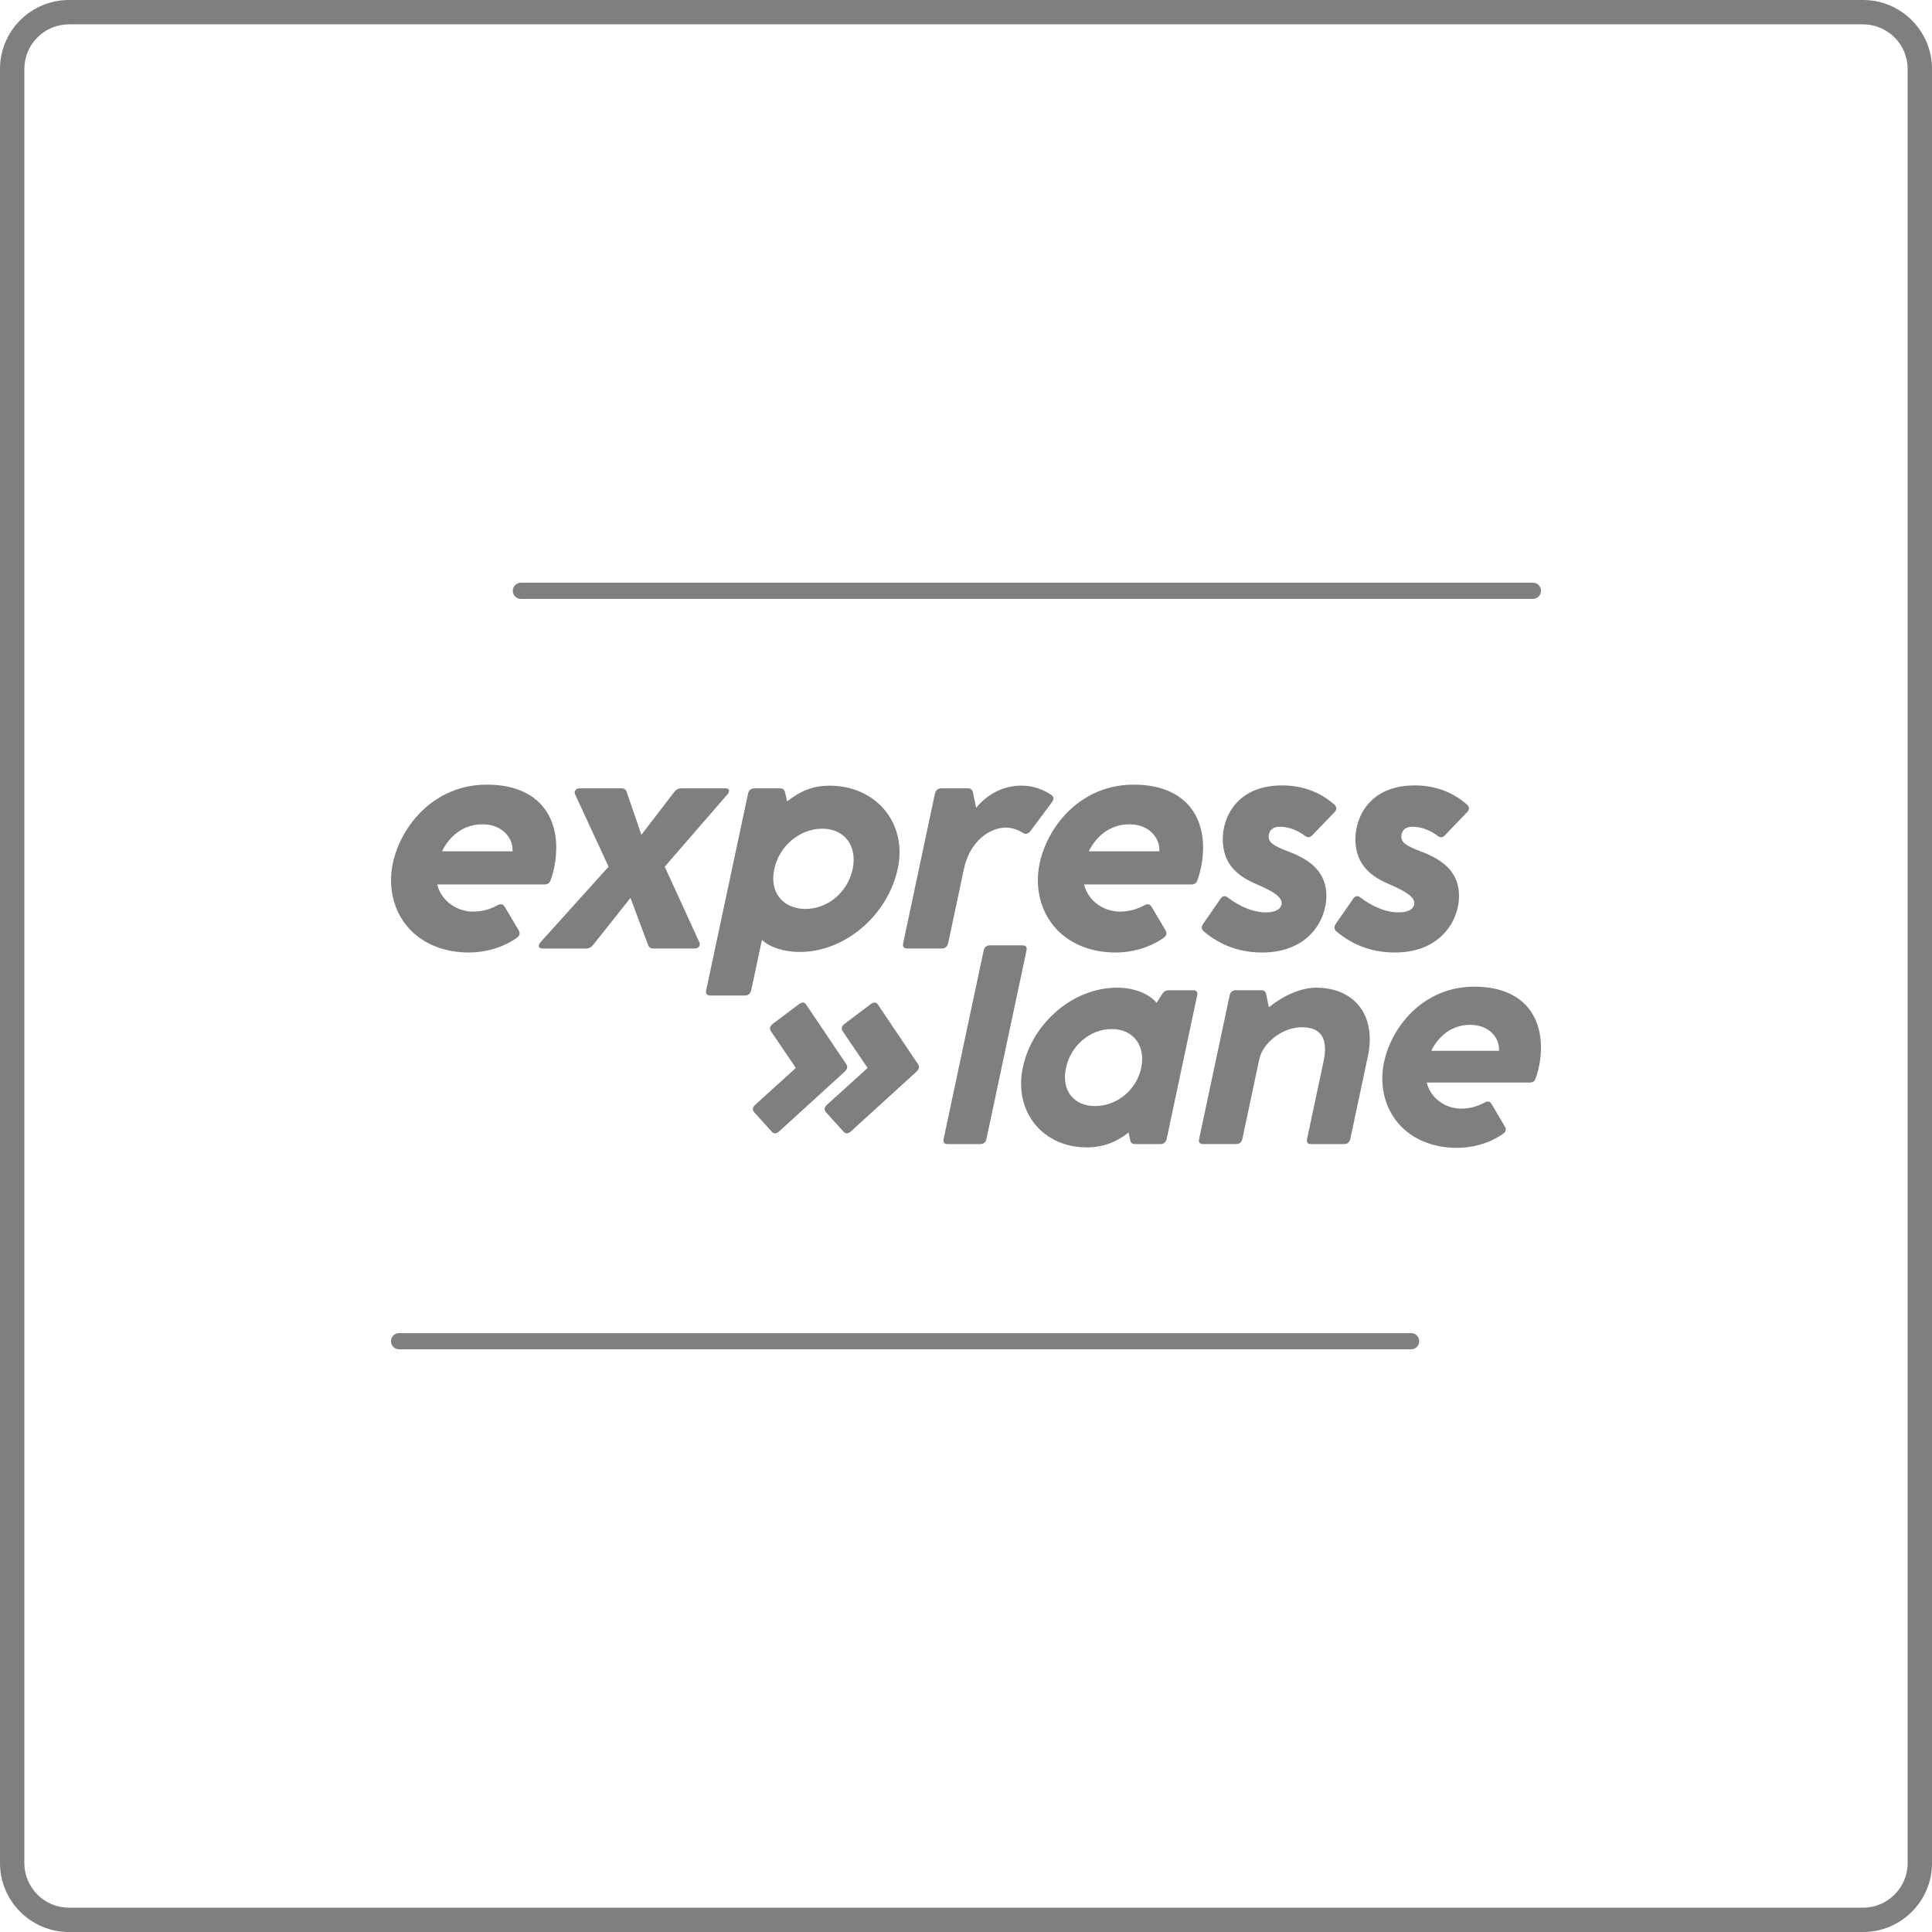 <svg xmlns="http://www.w3.org/2000/svg" viewBox="0 0 793.7 793.7"><g id="Express_Lane" data-name="Express Lane"><g><g><g><path d="M228.51,348.33c0,4.84-.92,9.46-2.34,13.33-.38,1.2-1.25,1.69-2.5,1.69h-44.06c1.79,7.13,8.43,11.15,14.69,11.15,3.37,0,6.58-.71,10.12-2.61,1.25-.71,2.28-.54,2.99.71l5.66,9.57c.65,1.14.49,2.18-.6,2.99-5.98,4.3-13.44,6.15-19.74,6.15-19.91,0-32.09-13.16-32.09-29.81s14.41-39.16,39.33-39.16c19.2,0,28.56,10.82,28.56,26ZM210.56,349.74v-.71c0-5-4.41-10.39-12.29-10.39s-13.54,4.73-16.7,11.1h28.99Z" style="fill: #807f7e; stroke-width: 0px;"></path><path d="M243.67,388.2c-.82,1.03-1.74,1.47-2.94,1.47h-17.79c-1.79,0-2.12-1.2-.82-2.67l27.9-30.95-13.71-29.59c-.65-1.47.22-2.61,2.01-2.61h16.86c1.2,0,1.9.43,2.28,1.52l6.04,17.57,13.49-17.57c.82-1.09,1.69-1.52,2.88-1.52h18.06c1.74,0,2.12,1.09.82,2.61l-25.67,29.59,14.2,31c.65,1.47-.27,2.61-2.01,2.61h-16.75c-1.2,0-1.9-.43-2.28-1.47l-7.23-19.31-15.34,19.31Z" style="fill: #807f7e; stroke-width: 0px;"></path><path d="M368.82,356.81c-4.02,18.98-21.43,34.27-40.3,34.27-6.47,0-12.24-1.9-15.5-4.95l-4.41,20.67c-.33,1.41-1.2,2.18-2.61,2.18h-14.14c-1.41,0-2.07-.76-1.74-2.18l17.19-80.77c.33-1.41,1.25-2.18,2.67-2.18h10.44c1.2,0,1.85.54,2.12,1.69l.82,3.7c4.9-3.86,9.95-6.47,17.51-6.47,18.77,0,31.98,15.12,27.96,34.05ZM350.28,357.08c2.01-9.57-3.32-16.64-12.51-16.64s-17.68,7.07-19.69,16.64c-2.07,9.57,3.64,16.32,12.78,16.32s17.35-6.74,19.42-16.32Z" style="fill: #807f7e; stroke-width: 0px;"></path><path d="M431.96,326.62c1.03.76,1.09,1.74.16,2.99l-8.76,11.75c-.93,1.25-2.01,1.52-3.1.82-2.28-1.41-4.57-2.18-7.07-2.18-6.64,0-14.8,5.66-17.19,16.97l-6.47,30.51c-.33,1.41-1.25,2.18-2.66,2.18h-14.14c-1.41,0-2.01-.76-1.69-2.18l13.05-61.46c.33-1.41,1.25-2.18,2.67-2.18h10.82c1.2,0,1.85.54,2.12,1.69l1.31,6.36c4.51-5.55,11.1-9.14,18.55-9.14,4.62,0,8.7,1.36,12.4,3.86Z" style="fill: #807f7e; stroke-width: 0px;"></path><path d="M494.24,348.33c0,4.84-.92,9.46-2.34,13.33-.38,1.2-1.25,1.69-2.5,1.69h-44.06c1.79,7.13,8.43,11.15,14.69,11.15,3.37,0,6.58-.71,10.12-2.61,1.25-.71,2.28-.54,2.99.71l5.66,9.57c.65,1.14.49,2.18-.6,2.99-5.98,4.3-13.43,6.15-19.74,6.15-19.91,0-32.09-13.16-32.09-29.81s14.41-39.16,39.33-39.16c19.2,0,28.56,10.82,28.56,26ZM476.29,349.74v-.71c0-5-4.41-10.39-12.29-10.39s-13.54,4.73-16.7,11.1h28.99Z" style="fill: #807f7e; stroke-width: 0px;"></path><path d="M494.56,382.65c-1.03-.87-1.09-1.9-.33-3.05l7.23-10.44c.82-1.2,1.9-1.31,3.05-.38,4.24,3.26,9.95,6.04,15.45,6.04s6.58-2.39,6.58-3.81c0-2.45-3.32-4.79-10.23-7.72-7.34-3.1-13.98-7.89-13.98-18.6,0-8.76,5.66-22.03,24.37-22.03,8.65,0,15.94,2.94,21.48,7.89,1.09.98,1.03,2.12.05,3.1l-9.14,9.52c-.93.98-1.96,1.03-3.05.16-2.88-2.18-6.53-3.7-10.33-3.7-3.05,0-4.51,1.79-4.51,3.97,0,2.34,1.47,3.7,7.94,6.15,9.74,3.64,15.77,8.87,15.77,18.38s-7.07,23.17-26.38,23.17c-8.81,0-16.86-2.67-23.99-8.65Z" style="fill: #807f7e; stroke-width: 0px;"></path><path d="M549.05,382.65c-1.03-.87-1.09-1.9-.33-3.05l7.23-10.44c.82-1.2,1.9-1.31,3.05-.38,4.24,3.26,9.95,6.04,15.45,6.04s6.58-2.39,6.58-3.81c0-2.45-3.32-4.79-10.23-7.72-7.34-3.1-13.98-7.89-13.98-18.6,0-8.76,5.66-22.03,24.37-22.03,8.65,0,15.94,2.94,21.48,7.89,1.09.98,1.03,2.12.05,3.1l-9.14,9.52c-.93.98-1.96,1.03-3.05.16-2.88-2.18-6.53-3.7-10.33-3.7-3.05,0-4.51,1.79-4.51,3.97,0,2.34,1.47,3.7,7.94,6.15,9.74,3.64,15.77,8.87,15.77,18.38s-7.07,23.17-26.38,23.17c-8.81,0-16.86-2.67-23.99-8.65Z" style="fill: #807f7e; stroke-width: 0px;"></path></g><g><path d="M405.27,467.92c-.31,1.36-1.2,2.09-2.56,2.09h-13.43c-1.36,0-1.93-.73-1.62-2.09l16.45-77.46c.31-1.36,1.2-2.09,2.56-2.09h13.42c1.36,0,1.93.73,1.62,2.09l-16.46,77.46Z" style="fill: #807f7e; stroke-width: 0px;"></path><path d="M477.4,408.43c.68-1.1,1.62-1.62,2.77-1.62h10.03c1.36,0,1.93.73,1.62,2.09l-12.54,59.02c-.31,1.36-1.2,2.09-2.56,2.09h-10.39c-1.15,0-1.83-.52-2.04-1.62l-.63-3.13c-4.7,3.66-10.03,6.11-17.18,6.11-18.12,0-30.14-14.68-26.27-32.91,3.87-18.18,20.63-32.7,38.65-32.7,7.26,0,13.16,2.51,16.3,6.22l2.25-3.55ZM468.84,438.72c1.93-9.19-3.34-15.98-12.12-15.98s-16.87,6.79-18.8,15.98c-1.98,9.19,3.13,15.67,11.96,15.67s16.97-6.48,18.96-15.67Z" style="fill: #807f7e; stroke-width: 0px;"></path><path d="M561.94,433.97l-7.21,33.95c-.31,1.36-1.2,2.09-2.56,2.09h-13.58c-1.36,0-1.93-.73-1.62-2.09l6.79-31.97c1.77-8.41-.37-13.95-8.88-13.95-8.04,0-16.09,6.37-17.55,13.16l-6.95,32.75c-.31,1.36-1.2,2.09-2.56,2.09h-13.58c-1.36,0-1.93-.73-1.62-2.09l12.54-59.02c.31-1.36,1.2-2.09,2.56-2.09h10.4c1.15,0,1.83.52,2.04,1.62l1.1,5.38c5.8-4.65,12.9-8.04,19.48-8.04,15.51,0,24.81,11.18,21.21,28.21Z" style="fill: #807f7e; stroke-width: 0px;"></path><path d="M633.07,430.31c0,4.65-.89,9.09-2.25,12.8-.37,1.15-1.2,1.62-2.4,1.62h-42.31c1.72,6.84,8.1,10.71,14.1,10.71,3.24,0,6.32-.68,9.72-2.51,1.2-.68,2.2-.52,2.87.68l5.43,9.19c.63,1.1.47,2.09-.58,2.87-5.75,4.13-12.9,5.9-18.96,5.9-19.12,0-30.82-12.64-30.82-28.62s13.84-37.61,37.76-37.61c18.44,0,27.42,10.39,27.42,24.97ZM615.83,431.67v-.68c0-4.8-4.23-9.97-11.81-9.97s-13,4.54-16.03,10.66h27.84Z" style="fill: #807f7e; stroke-width: 0px;"></path></g><path d="M347.67,437.22c.65.98.44,2.07-.65,3.04l-26.87,24.48c-1.14,1.09-2.23,1.14-3.1.17l-7.23-8c-.87-.98-.65-2.07.49-3.1l16.64-15.07-10.22-15.07c-.71-1.04-.49-2.12.82-3.1l10.61-8c1.31-.98,2.39-.92,3.05.17l16.48,24.48ZM377.15,437.22c.65.98.44,2.07-.65,3.04l-26.87,24.48c-1.14,1.09-2.23,1.14-3.1.17l-7.23-8c-.87-.98-.65-2.07.49-3.1l16.64-15.07-10.22-15.07c-.71-1.04-.49-2.12.82-3.1l10.61-8c1.31-.98,2.39-.92,3.05.17l16.48,24.48Z" style="fill: #807f7e; stroke-width: 0px;"></path></g><path d="M629.74,246.04H213.99c-1.84,0-3.33-1.49-3.33-3.33s1.49-3.33,3.33-3.33h415.75c1.84,0,3.33,1.49,3.33,3.33s-1.49,3.33-3.33,3.33Z" style="fill: #807f7e; stroke-width: 0px;"></path><path d="M579.71,554.33H163.96c-1.84,0-3.33-1.49-3.33-3.33s1.49-3.33,3.33-3.33h415.75c1.84,0,3.33,1.49,3.33,3.33s-1.49,3.33-3.33,3.33Z" style="fill: #807f7e; stroke-width: 0px;"></path></g></g><g id="Frame"><path d="M765.35,10c10.12,0,18.35,8.23,18.35,18.35v737.01c0,10.12-8.23,18.35-18.35,18.35H28.35c-10.12,0-18.35-8.23-18.35-18.35V28.35c0-10.12,8.23-18.35,18.35-18.35h737.01M765.35,0H28.35C12.69,0,0,12.69,0,28.35v737.01c0,15.66,12.69,28.35,28.35,28.35h737.01c15.66,0,28.35-12.69,28.35-28.35V28.35C793.7,12.69,781.01,0,765.35,0h0Z" style="fill: #807f7e; stroke-width: 0px;"></path></g></svg>
